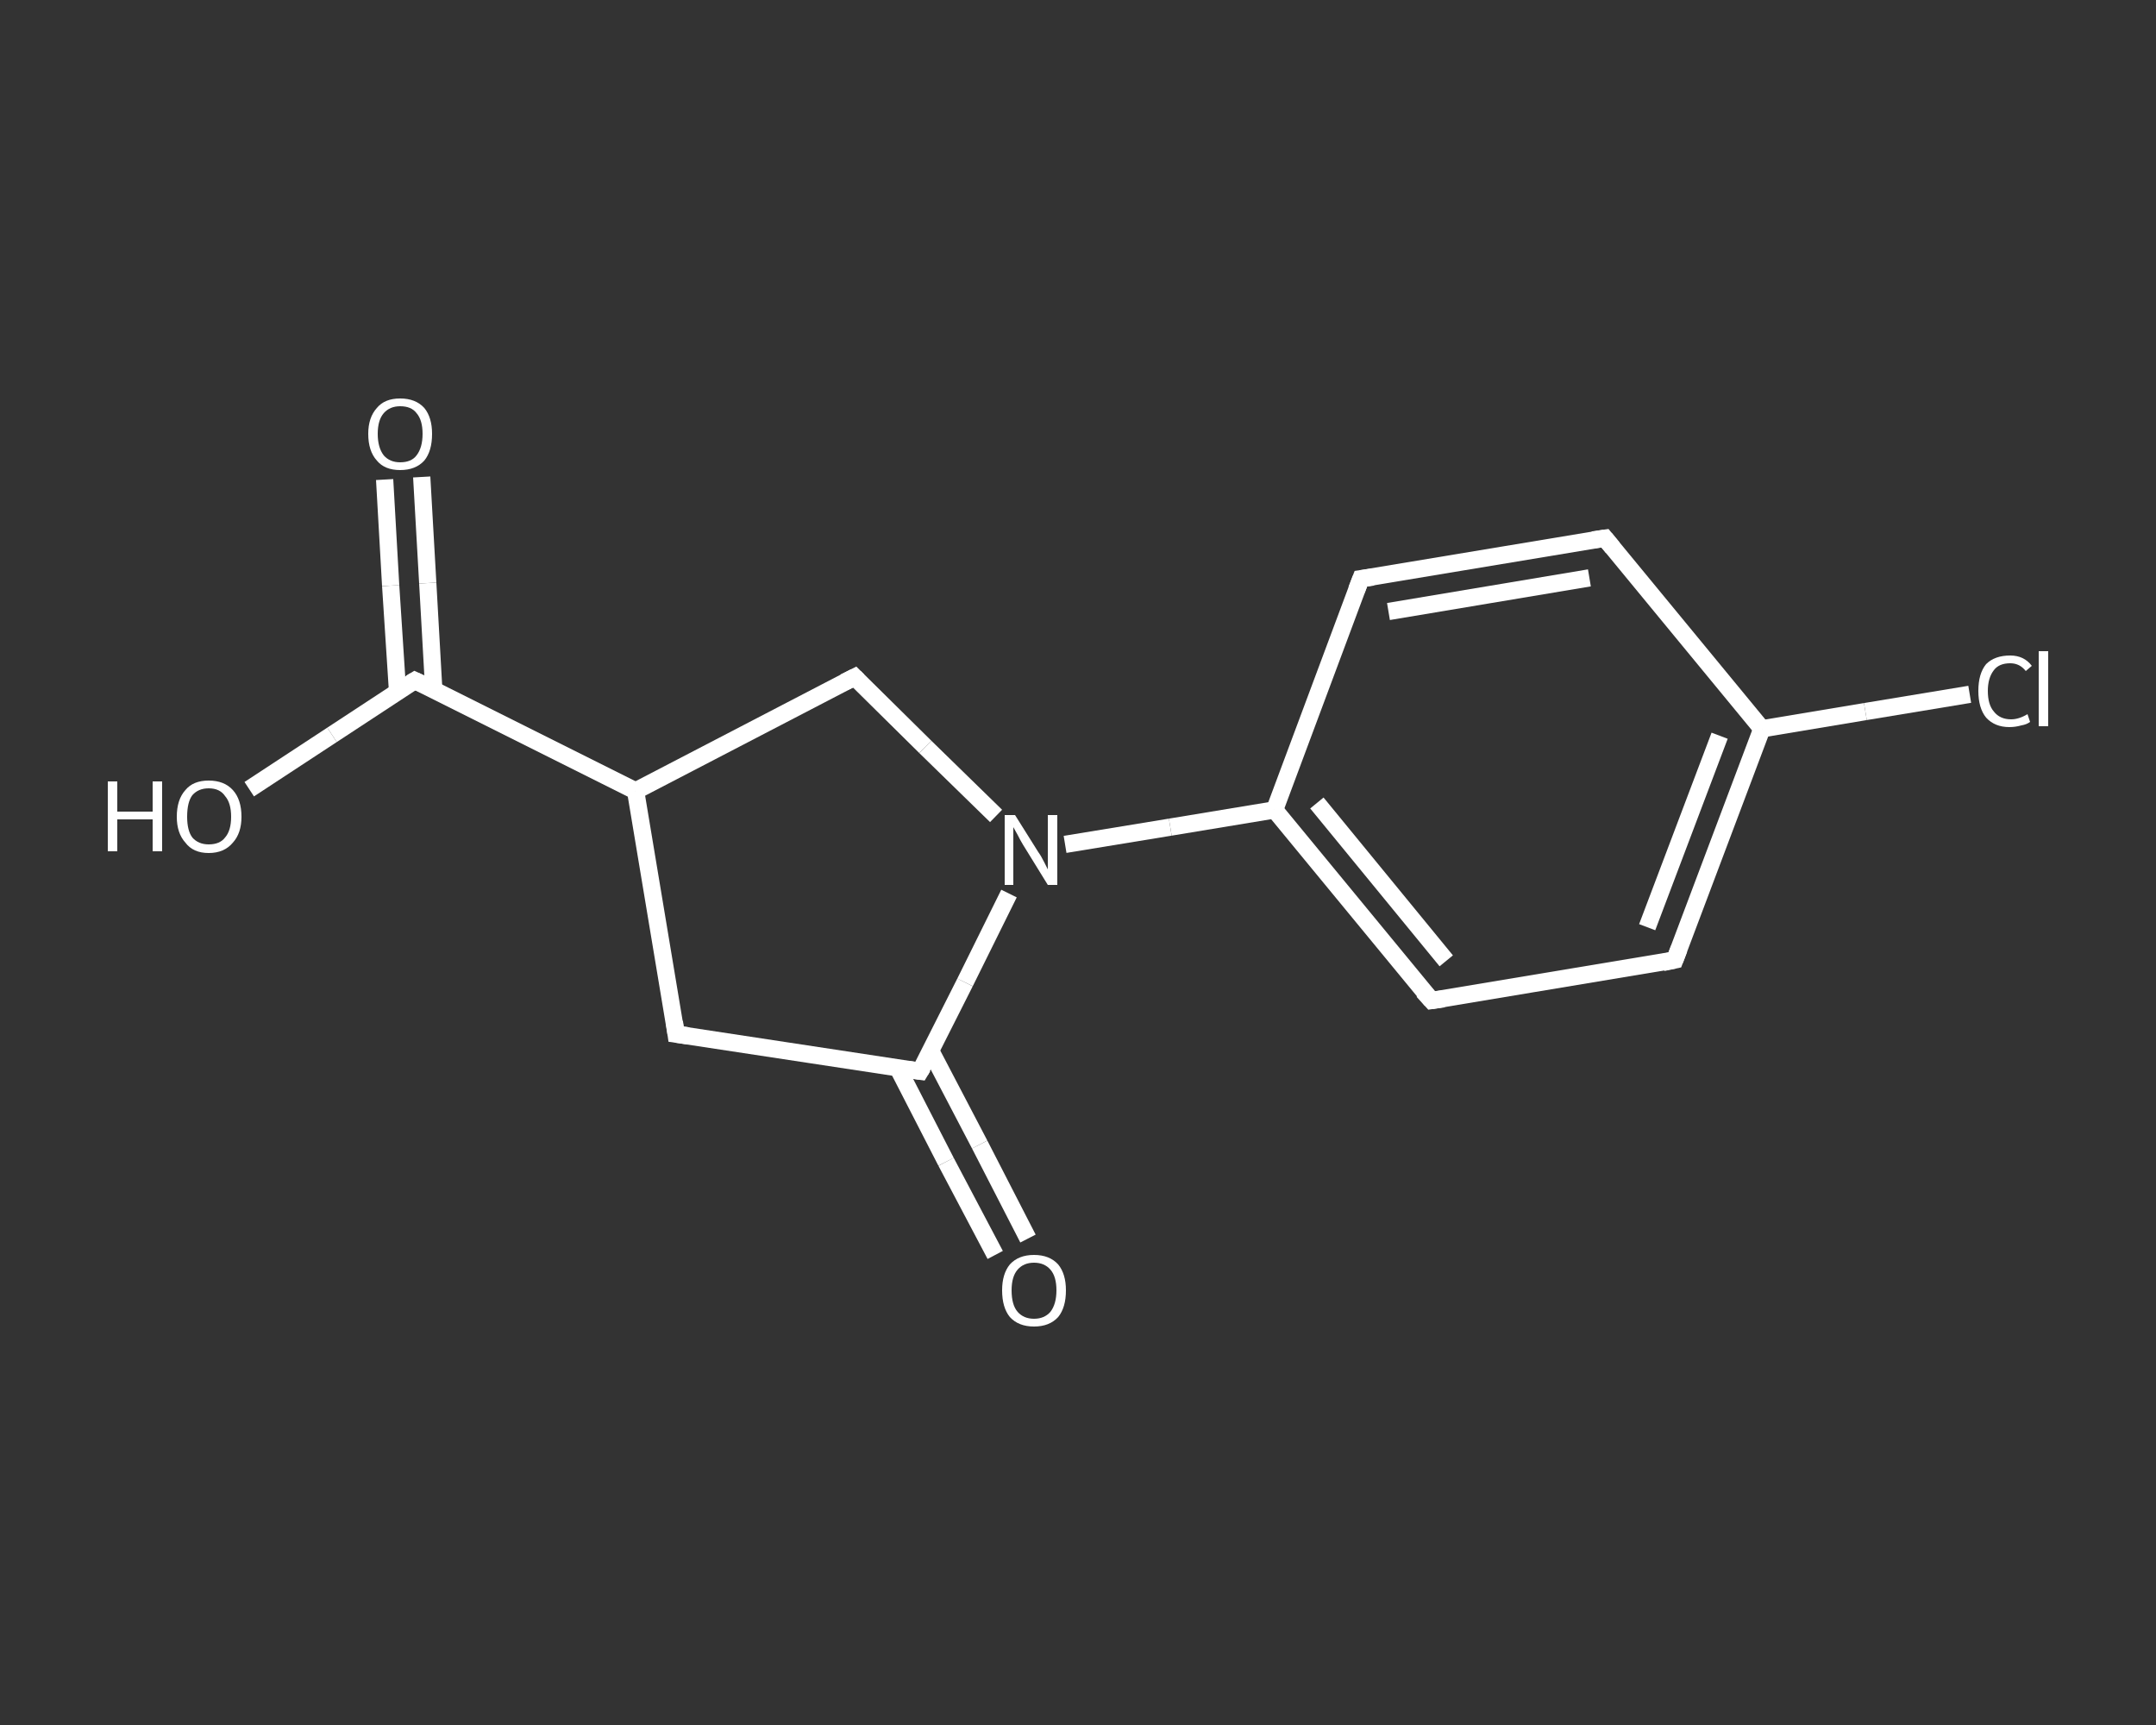 <?xml version='1.0' encoding='iso-8859-1'?>
<svg version='1.1' baseProfile='full'
              xmlns='http://www.w3.org/2000/svg'
                      xmlns:rdkit='http://www.rdkit.org/xml'
                      xmlns:xlink='http://www.w3.org/1999/xlink'
                  xml:space='preserve'
width='250px' height='200px' viewBox='0 0 250 200'>
<rect x="0" y="0" width="250" height="200" fill="#333333" stroke="none"/>
<!-- END OF HEADER -->
<rect style='opacity:1.0;fill:transparent;stroke:none' width='250.0' height='200.0' x='0.0' y='0.0'> </rect>
<path class='bond-0 atom-0 atom-1' d='M 48.9,55.3 L 49.6,67.6' style='fill:none;fill-rule:evenodd;stroke:#FFFFFF;stroke-width:2.0px;stroke-linecap:butt;stroke-linejoin:miter;stroke-opacity:1' />
<path class='bond-0 atom-0 atom-1' d='M 49.6,67.6 L 50.3,80.0' style='fill:none;fill-rule:evenodd;stroke:#FFFFFF;stroke-width:2.0px;stroke-linecap:butt;stroke-linejoin:miter;stroke-opacity:1' />
<path class='bond-0 atom-0 atom-1' d='M 44.6,55.6 L 45.3,67.9' style='fill:none;fill-rule:evenodd;stroke:#FFFFFF;stroke-width:2.0px;stroke-linecap:butt;stroke-linejoin:miter;stroke-opacity:1' />
<path class='bond-0 atom-0 atom-1' d='M 45.3,67.9 L 46.1,80.2' style='fill:none;fill-rule:evenodd;stroke:#FFFFFF;stroke-width:2.0px;stroke-linecap:butt;stroke-linejoin:miter;stroke-opacity:1' />
<path class='bond-1 atom-1 atom-2' d='M 48.1,78.9 L 38.5,85.2' style='fill:none;fill-rule:evenodd;stroke:#FFFFFF;stroke-width:2.0px;stroke-linecap:butt;stroke-linejoin:miter;stroke-opacity:1' />
<path class='bond-1 atom-1 atom-2' d='M 38.5,85.2 L 28.9,91.5' style='fill:none;fill-rule:evenodd;stroke:#FFFFFF;stroke-width:2.0px;stroke-linecap:butt;stroke-linejoin:miter;stroke-opacity:1' />
<path class='bond-2 atom-1 atom-3' d='M 48.1,78.9 L 73.7,91.7' style='fill:none;fill-rule:evenodd;stroke:#FFFFFF;stroke-width:2.0px;stroke-linecap:butt;stroke-linejoin:miter;stroke-opacity:1' />
<path class='bond-3 atom-3 atom-4' d='M 73.7,91.7 L 78.4,119.9' style='fill:none;fill-rule:evenodd;stroke:#FFFFFF;stroke-width:2.0px;stroke-linecap:butt;stroke-linejoin:miter;stroke-opacity:1' />
<path class='bond-4 atom-4 atom-5' d='M 78.4,119.9 L 106.7,124.2' style='fill:none;fill-rule:evenodd;stroke:#FFFFFF;stroke-width:2.0px;stroke-linecap:butt;stroke-linejoin:miter;stroke-opacity:1' />
<path class='bond-5 atom-5 atom-6' d='M 104.1,123.8 L 109.7,134.7' style='fill:none;fill-rule:evenodd;stroke:#FFFFFF;stroke-width:2.0px;stroke-linecap:butt;stroke-linejoin:miter;stroke-opacity:1' />
<path class='bond-5 atom-5 atom-6' d='M 109.7,134.7 L 115.4,145.5' style='fill:none;fill-rule:evenodd;stroke:#FFFFFF;stroke-width:2.0px;stroke-linecap:butt;stroke-linejoin:miter;stroke-opacity:1' />
<path class='bond-5 atom-5 atom-6' d='M 107.9,121.8 L 113.6,132.7' style='fill:none;fill-rule:evenodd;stroke:#FFFFFF;stroke-width:2.0px;stroke-linecap:butt;stroke-linejoin:miter;stroke-opacity:1' />
<path class='bond-5 atom-5 atom-6' d='M 113.6,132.7 L 119.2,143.6' style='fill:none;fill-rule:evenodd;stroke:#FFFFFF;stroke-width:2.0px;stroke-linecap:butt;stroke-linejoin:miter;stroke-opacity:1' />
<path class='bond-6 atom-5 atom-7' d='M 106.7,124.2 L 111.9,113.9' style='fill:none;fill-rule:evenodd;stroke:#FFFFFF;stroke-width:2.0px;stroke-linecap:butt;stroke-linejoin:miter;stroke-opacity:1' />
<path class='bond-6 atom-5 atom-7' d='M 111.9,113.9 L 117.0,103.6' style='fill:none;fill-rule:evenodd;stroke:#FFFFFF;stroke-width:2.0px;stroke-linecap:butt;stroke-linejoin:miter;stroke-opacity:1' />
<path class='bond-7 atom-7 atom-8' d='M 123.5,97.9 L 135.7,95.9' style='fill:none;fill-rule:evenodd;stroke:#FFFFFF;stroke-width:2.0px;stroke-linecap:butt;stroke-linejoin:miter;stroke-opacity:1' />
<path class='bond-7 atom-7 atom-8' d='M 135.7,95.9 L 147.8,93.9' style='fill:none;fill-rule:evenodd;stroke:#FFFFFF;stroke-width:2.0px;stroke-linecap:butt;stroke-linejoin:miter;stroke-opacity:1' />
<path class='bond-8 atom-8 atom-9' d='M 147.8,93.9 L 166.0,116.0' style='fill:none;fill-rule:evenodd;stroke:#FFFFFF;stroke-width:2.0px;stroke-linecap:butt;stroke-linejoin:miter;stroke-opacity:1' />
<path class='bond-8 atom-8 atom-9' d='M 152.7,93.1 L 167.7,111.4' style='fill:none;fill-rule:evenodd;stroke:#FFFFFF;stroke-width:2.0px;stroke-linecap:butt;stroke-linejoin:miter;stroke-opacity:1' />
<path class='bond-9 atom-9 atom-10' d='M 166.0,116.0 L 194.2,111.3' style='fill:none;fill-rule:evenodd;stroke:#FFFFFF;stroke-width:2.0px;stroke-linecap:butt;stroke-linejoin:miter;stroke-opacity:1' />
<path class='bond-10 atom-10 atom-11' d='M 194.2,111.3 L 204.3,84.5' style='fill:none;fill-rule:evenodd;stroke:#FFFFFF;stroke-width:2.0px;stroke-linecap:butt;stroke-linejoin:miter;stroke-opacity:1' />
<path class='bond-10 atom-10 atom-11' d='M 191.0,107.5 L 199.4,85.3' style='fill:none;fill-rule:evenodd;stroke:#FFFFFF;stroke-width:2.0px;stroke-linecap:butt;stroke-linejoin:miter;stroke-opacity:1' />
<path class='bond-11 atom-11 atom-12' d='M 204.3,84.5 L 216.3,82.5' style='fill:none;fill-rule:evenodd;stroke:#FFFFFF;stroke-width:2.0px;stroke-linecap:butt;stroke-linejoin:miter;stroke-opacity:1' />
<path class='bond-11 atom-11 atom-12' d='M 216.3,82.5 L 228.4,80.5' style='fill:none;fill-rule:evenodd;stroke:#FFFFFF;stroke-width:2.0px;stroke-linecap:butt;stroke-linejoin:miter;stroke-opacity:1' />
<path class='bond-12 atom-11 atom-13' d='M 204.3,84.5 L 186.1,62.4' style='fill:none;fill-rule:evenodd;stroke:#FFFFFF;stroke-width:2.0px;stroke-linecap:butt;stroke-linejoin:miter;stroke-opacity:1' />
<path class='bond-13 atom-13 atom-14' d='M 186.1,62.4 L 157.8,67.1' style='fill:none;fill-rule:evenodd;stroke:#FFFFFF;stroke-width:2.0px;stroke-linecap:butt;stroke-linejoin:miter;stroke-opacity:1' />
<path class='bond-13 atom-13 atom-14' d='M 184.3,67.0 L 161.0,70.9' style='fill:none;fill-rule:evenodd;stroke:#FFFFFF;stroke-width:2.0px;stroke-linecap:butt;stroke-linejoin:miter;stroke-opacity:1' />
<path class='bond-14 atom-7 atom-15' d='M 115.5,94.6 L 107.3,86.6' style='fill:none;fill-rule:evenodd;stroke:#FFFFFF;stroke-width:2.0px;stroke-linecap:butt;stroke-linejoin:miter;stroke-opacity:1' />
<path class='bond-14 atom-7 atom-15' d='M 107.3,86.6 L 99.1,78.5' style='fill:none;fill-rule:evenodd;stroke:#FFFFFF;stroke-width:2.0px;stroke-linecap:butt;stroke-linejoin:miter;stroke-opacity:1' />
<path class='bond-15 atom-15 atom-3' d='M 99.1,78.5 L 73.7,91.7' style='fill:none;fill-rule:evenodd;stroke:#FFFFFF;stroke-width:2.0px;stroke-linecap:butt;stroke-linejoin:miter;stroke-opacity:1' />
<path class='bond-16 atom-14 atom-8' d='M 157.8,67.1 L 147.8,93.9' style='fill:none;fill-rule:evenodd;stroke:#FFFFFF;stroke-width:2.0px;stroke-linecap:butt;stroke-linejoin:miter;stroke-opacity:1' />
<path d='M 47.6,79.2 L 48.1,78.9 L 49.4,79.5' style='fill:none;stroke:#FFFFFF;stroke-width:2.0px;stroke-linecap:butt;stroke-linejoin:miter;stroke-opacity:1;' />
<path d='M 78.2,118.5 L 78.4,119.9 L 79.8,120.1' style='fill:none;stroke:#FFFFFF;stroke-width:2.0px;stroke-linecap:butt;stroke-linejoin:miter;stroke-opacity:1;' />
<path d='M 105.3,124.0 L 106.7,124.2 L 107.0,123.7' style='fill:none;stroke:#FFFFFF;stroke-width:2.0px;stroke-linecap:butt;stroke-linejoin:miter;stroke-opacity:1;' />
<path d='M 165.0,114.9 L 166.0,116.0 L 167.4,115.8' style='fill:none;stroke:#FFFFFF;stroke-width:2.0px;stroke-linecap:butt;stroke-linejoin:miter;stroke-opacity:1;' />
<path d='M 192.8,111.6 L 194.2,111.3 L 194.7,110.0' style='fill:none;stroke:#FFFFFF;stroke-width:2.0px;stroke-linecap:butt;stroke-linejoin:miter;stroke-opacity:1;' />
<path d='M 187.0,63.5 L 186.1,62.4 L 184.7,62.6' style='fill:none;stroke:#FFFFFF;stroke-width:2.0px;stroke-linecap:butt;stroke-linejoin:miter;stroke-opacity:1;' />
<path d='M 159.2,66.9 L 157.8,67.1 L 157.3,68.4' style='fill:none;stroke:#FFFFFF;stroke-width:2.0px;stroke-linecap:butt;stroke-linejoin:miter;stroke-opacity:1;' />
<path d='M 99.5,78.9 L 99.1,78.5 L 97.9,79.1' style='fill:none;stroke:#FFFFFF;stroke-width:2.0px;stroke-linecap:butt;stroke-linejoin:miter;stroke-opacity:1;' />
<path class='atom-0' d='M 42.7 50.3
Q 42.7 48.4, 43.7 47.3
Q 44.6 46.2, 46.4 46.2
Q 48.2 46.2, 49.2 47.3
Q 50.1 48.4, 50.1 50.3
Q 50.1 52.3, 49.2 53.4
Q 48.2 54.5, 46.4 54.5
Q 44.6 54.5, 43.7 53.4
Q 42.7 52.3, 42.7 50.3
M 46.4 53.6
Q 47.7 53.6, 48.3 52.8
Q 49.0 51.9, 49.0 50.3
Q 49.0 48.7, 48.3 47.9
Q 47.7 47.1, 46.4 47.1
Q 45.2 47.1, 44.5 47.9
Q 43.8 48.7, 43.8 50.3
Q 43.8 51.9, 44.5 52.8
Q 45.2 53.6, 46.4 53.6
' fill='#FFFFFF'/>
<path class='atom-2' d='M 12.5 90.6
L 13.6 90.6
L 13.6 94.1
L 17.7 94.1
L 17.7 90.6
L 18.8 90.6
L 18.8 98.7
L 17.7 98.7
L 17.7 95.0
L 13.6 95.0
L 13.6 98.7
L 12.5 98.7
L 12.5 90.6
' fill='#FFFFFF'/>
<path class='atom-2' d='M 20.5 94.7
Q 20.5 92.7, 21.5 91.6
Q 22.4 90.5, 24.2 90.5
Q 26.0 90.5, 27.0 91.6
Q 28.0 92.7, 28.0 94.7
Q 28.0 96.6, 27.0 97.7
Q 26.0 98.9, 24.2 98.9
Q 22.4 98.9, 21.5 97.7
Q 20.5 96.6, 20.5 94.7
M 24.2 97.9
Q 25.5 97.9, 26.1 97.1
Q 26.8 96.3, 26.8 94.7
Q 26.8 93.1, 26.1 92.3
Q 25.5 91.4, 24.2 91.4
Q 23.0 91.4, 22.3 92.2
Q 21.7 93.0, 21.7 94.7
Q 21.7 96.3, 22.3 97.1
Q 23.0 97.9, 24.2 97.9
' fill='#FFFFFF'/>
<path class='atom-6' d='M 116.2 149.6
Q 116.2 147.7, 117.1 146.6
Q 118.1 145.5, 119.9 145.5
Q 121.7 145.5, 122.7 146.6
Q 123.6 147.7, 123.6 149.6
Q 123.6 151.6, 122.7 152.7
Q 121.7 153.8, 119.9 153.8
Q 118.1 153.8, 117.1 152.7
Q 116.2 151.6, 116.2 149.6
M 119.9 152.9
Q 121.1 152.9, 121.8 152.1
Q 122.5 151.2, 122.5 149.6
Q 122.5 148.0, 121.8 147.2
Q 121.1 146.4, 119.9 146.4
Q 118.7 146.4, 118.0 147.2
Q 117.3 148.0, 117.3 149.6
Q 117.3 151.3, 118.0 152.1
Q 118.7 152.9, 119.9 152.9
' fill='#FFFFFF'/>
<path class='atom-7' d='M 117.7 94.5
L 120.4 98.8
Q 120.7 99.2, 121.1 100.0
Q 121.5 100.8, 121.5 100.8
L 121.5 94.5
L 122.6 94.5
L 122.6 102.6
L 121.5 102.6
L 118.6 97.9
Q 118.3 97.4, 118.0 96.8
Q 117.6 96.1, 117.5 95.9
L 117.5 102.6
L 116.5 102.6
L 116.5 94.5
L 117.7 94.5
' fill='#FFFFFF'/>
<path class='atom-12' d='M 229.4 80.1
Q 229.4 78.1, 230.3 77.0
Q 231.3 76.0, 233.1 76.0
Q 234.7 76.0, 235.6 77.2
L 234.9 77.8
Q 234.2 76.9, 233.1 76.9
Q 231.8 76.9, 231.2 77.7
Q 230.5 78.6, 230.5 80.1
Q 230.5 81.7, 231.2 82.5
Q 231.9 83.4, 233.2 83.4
Q 234.1 83.4, 235.1 82.8
L 235.4 83.7
Q 235.0 84.0, 234.4 84.1
Q 233.7 84.3, 233.0 84.3
Q 231.3 84.3, 230.3 83.2
Q 229.4 82.1, 229.4 80.1
' fill='#FFFFFF'/>
<path class='atom-12' d='M 236.4 75.5
L 237.5 75.5
L 237.5 84.2
L 236.4 84.2
L 236.4 75.5
' fill='#FFFFFF'/>
</svg>
